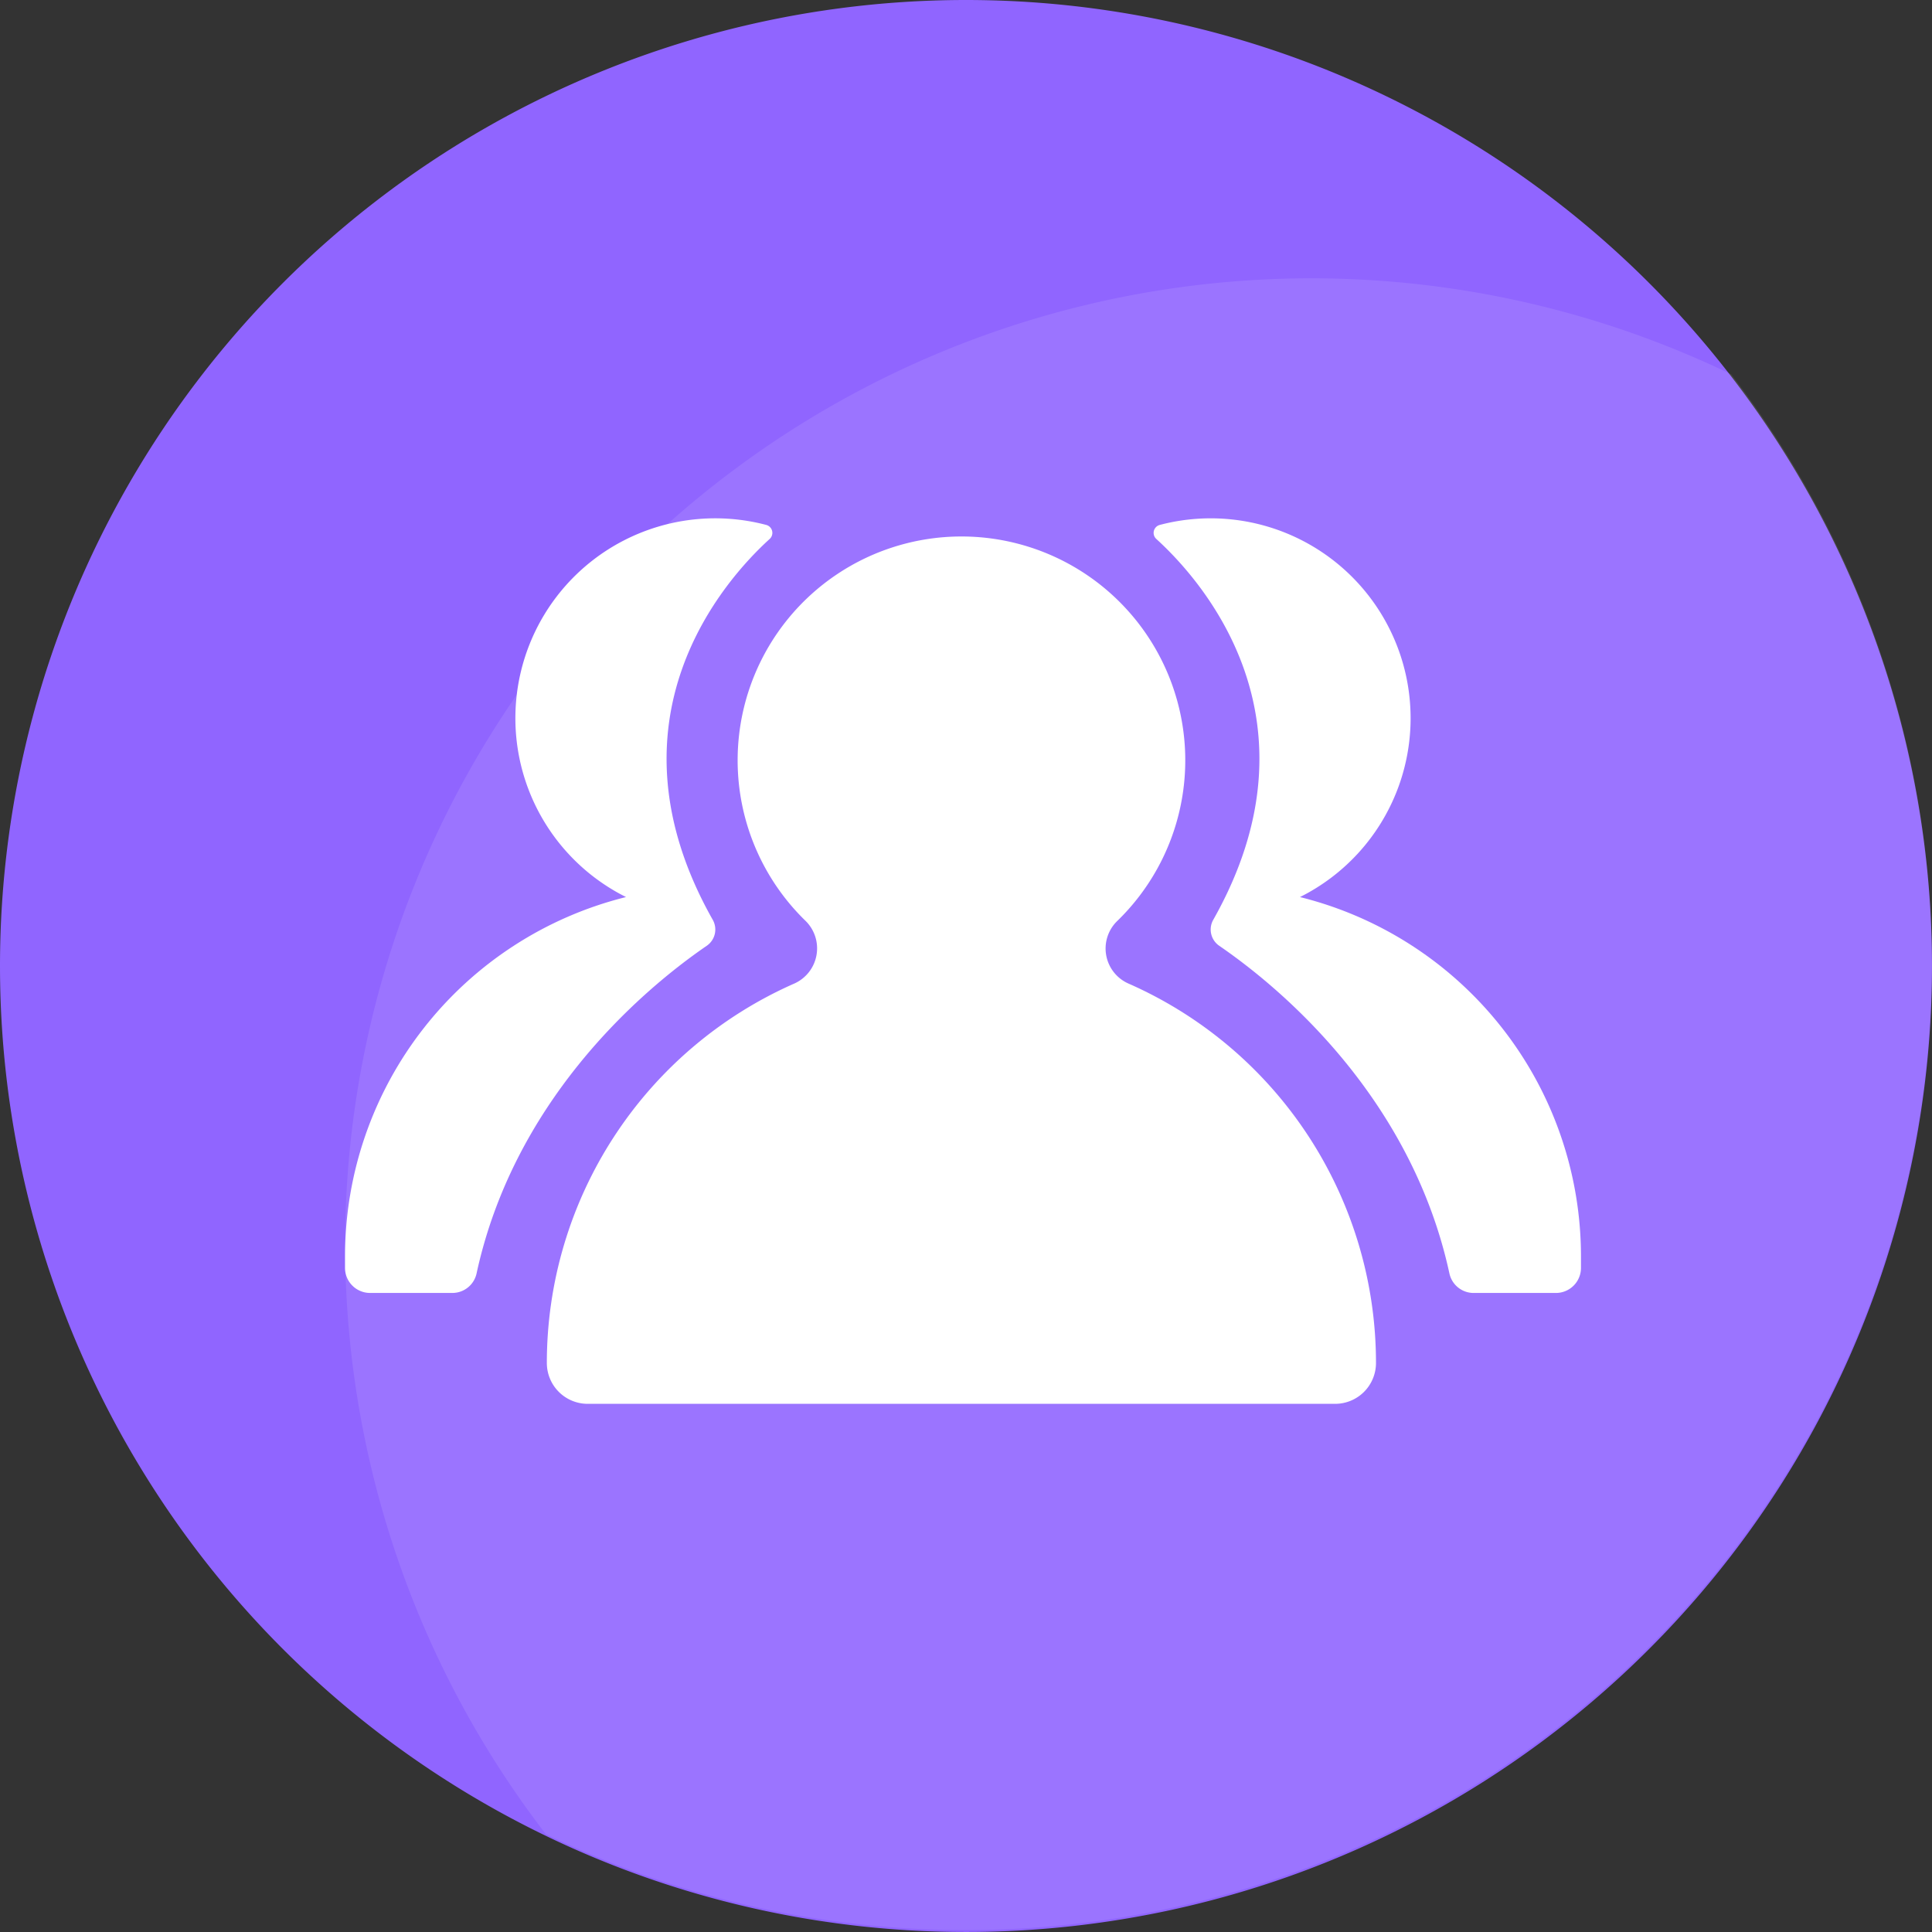 <svg xmlns="http://www.w3.org/2000/svg" width="164.501" height="164.5" viewBox="0 0 164.501 164.5">
  <rect x="0" y="0" width="164.501" height="164.5" fill="#333333" stroke="none"/>
  <g id="Price-_icon19" data-name="Price- icon19" transform="translate(7961.33 5107.163)">
    <path id="路径_10483" data-name="路径 10483" d="M146.25,146.25m-82.25,0A82.25,82.25,0,1,0,146.25,64,82.25,82.25,0,0,0,64,146.25Z" transform="translate(-8025.33 -5171.163)" fill="#9065ff"/>
    <g id="组_11181" data-name="组 11181" transform="translate(-7956.888 -5230.825)">
      <path id="路径_10518" data-name="路径 10518" d="M232.812,214.93a19.057,19.057,0,1,0-26.555-.072,3.281,3.281,0,0,1-.9,5.367,35.294,35.294,0,0,0-21.088,32.314,3.479,3.479,0,0,0,3.479,3.479h63.64a3.479,3.479,0,0,0,3.479-3.479,35.29,35.29,0,0,0-21.083-32.309A3.262,3.262,0,0,1,232.812,214.93Z" transform="translate(-142.15 -12.826)" fill="#fff"/>
      <path id="路径_10519" data-name="路径 10519" d="M56.244,201.977C46.586,184.886,57.3,173,61.086,169.557a.7.7,0,0,0-.287-1.2,17.019,17.019,0,0,0-11.938,31.685,31.532,31.532,0,0,0-23.927,30.6v.972a2.135,2.135,0,0,0,2.137,2.137h7a2.11,2.11,0,0,0,2.065-1.662c3.12-14.39,13.507-23.717,19.6-27.9A1.68,1.68,0,0,0,56.244,201.977Zm42.618,0c9.658-17.09-1.055-28.974-4.843-32.419a.7.7,0,0,1,.287-1.2,17.019,17.019,0,0,1,11.938,31.685,31.532,31.532,0,0,1,23.927,30.6v.972a2.135,2.135,0,0,1-2.137,2.137h-7a2.11,2.11,0,0,1-2.065-1.662c-3.12-14.39-13.507-23.717-19.6-27.9A1.68,1.68,0,0,1,98.862,201.977Z" fill="#fff"/>
    </g>
    <path id="交叉_7" data-name="交叉 7" d="M17.1,132.469A82.272,82.272,0,0,1,118.02,8.164,82.271,82.271,0,0,1,17.1,132.469Z" transform="translate(-7931.954 -5083.462)" fill="#fff" opacity="0.1"/>
  </g>
</svg>
